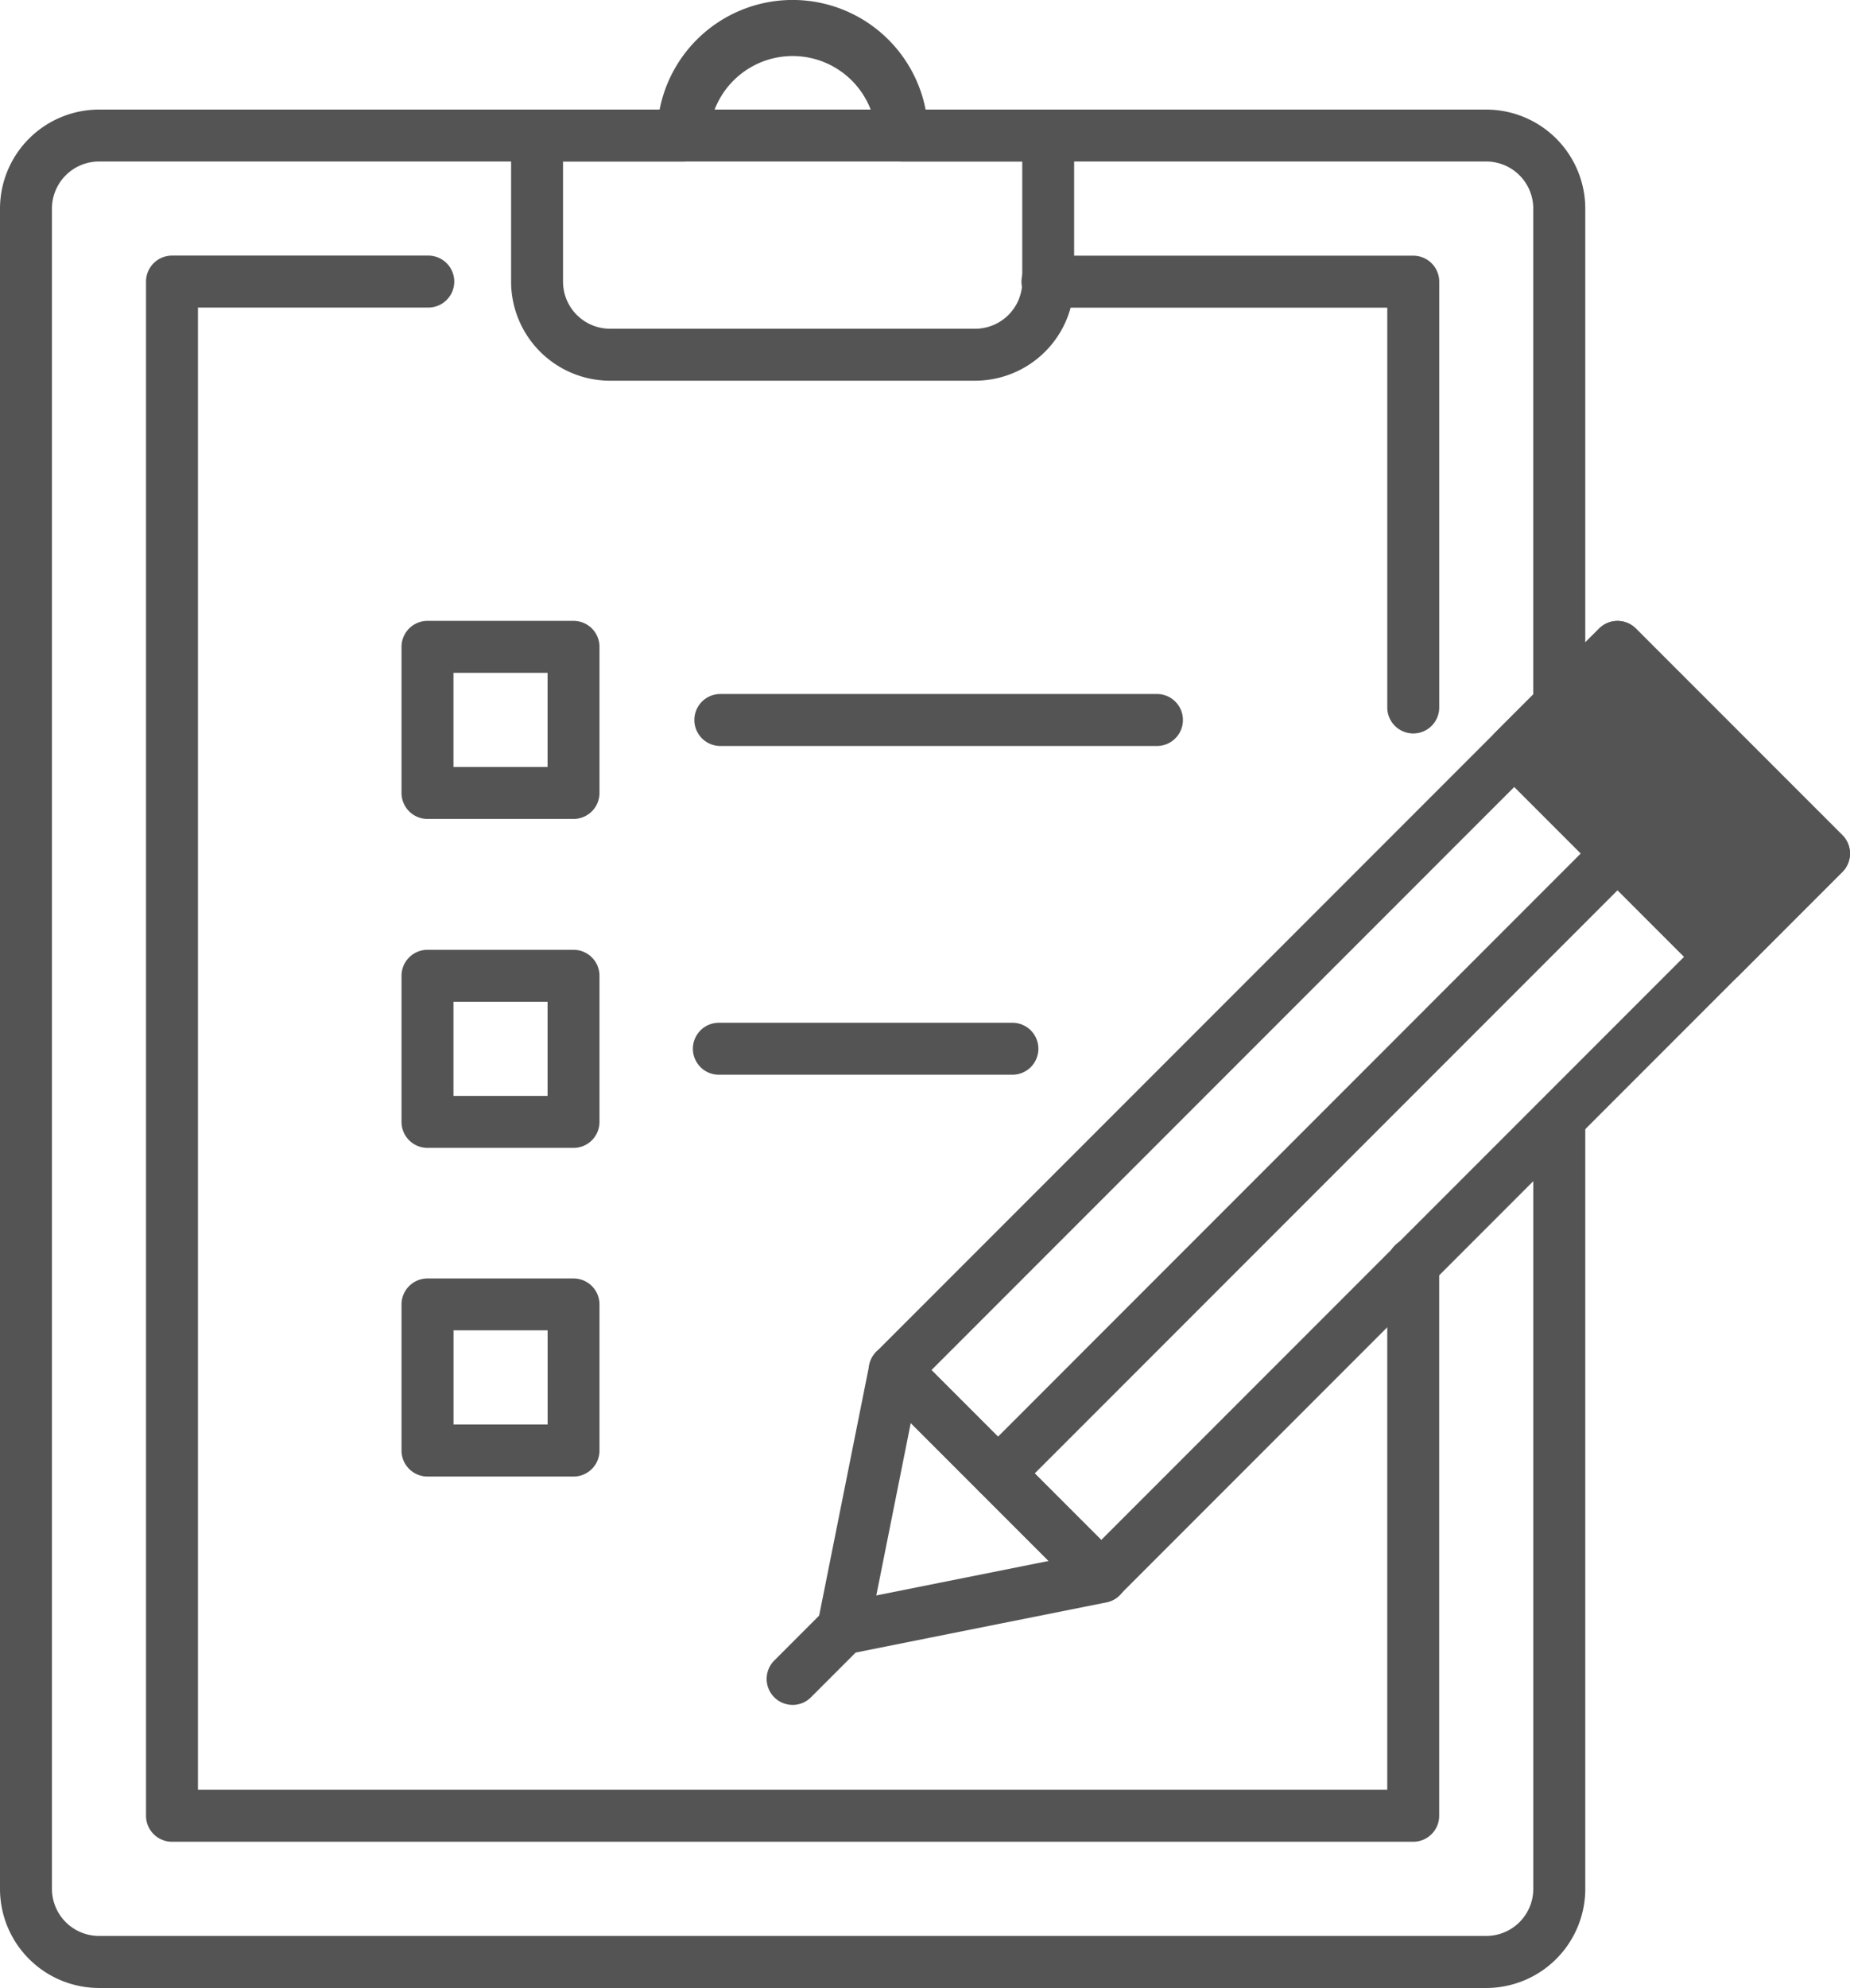<svg xmlns="http://www.w3.org/2000/svg" xmlns:xlink="http://www.w3.org/1999/xlink" width="88.458" height="95" viewBox="0 0 88.458 95">
  <defs>
    <clipPath id="clip-path">
      <rect id="長方形_300" data-name="長方形 300" width="88.458" height="95" transform="translate(0 0)" fill="#545454"/>
    </clipPath>
  </defs>
  <g id="グループ_701" data-name="グループ 701" transform="translate(0 0.001)">
    <g id="グループ_700" data-name="グループ 700" transform="translate(0 -0.001)" clip-path="url(#clip-path)">
      <path id="パス_1636" data-name="パス 1636" d="M169.8,18.194H152.341a4.738,4.738,0,0,1-4.733-4.733V6.478a1.242,1.242,0,0,1,1.242-1.242h5.86a6.479,6.479,0,0,1,12.718,0h5.86a1.242,1.242,0,0,1,1.242,1.242v6.982a4.738,4.738,0,0,1-4.733,4.733M150.091,7.72v5.741a2.252,2.252,0,0,0,2.249,2.249H169.8a2.252,2.252,0,0,0,2.249-2.249V7.72h-5.741a1.242,1.242,0,0,1-1.242-1.242,4,4,0,0,0-7.99,0,1.242,1.242,0,0,1-1.242,1.242Zm17.456-1.242h0Z" transform="translate(-123.17 0)" fill="#545454"/>
      <path id="パス_1637" data-name="パス 1637" d="M124.2,188.7h-6.982a1.242,1.242,0,0,1-1.242-1.242v-6.982a1.242,1.242,0,0,1,1.242-1.242H124.2a1.242,1.242,0,0,1,1.242,1.242v6.982A1.242,1.242,0,0,1,124.2,188.7m-5.741-2.483h4.5v-4.5h-4.5Z" transform="translate(-96.777 -149.564)" fill="#545454"/>
      <path id="パス_1638" data-name="パス 1638" d="M222.515,202.809H201.568a1.242,1.242,0,0,1,0-2.483h20.947a1.242,1.242,0,0,1,0,2.483" transform="translate(-167.16 -167.16)" fill="#545454"/>
      <path id="パス_1639" data-name="パス 1639" d="M124.2,283.6h-6.982a1.242,1.242,0,0,1-1.242-1.242v-6.982a1.242,1.242,0,0,1,1.242-1.242H124.2a1.242,1.242,0,0,1,1.242,1.242v6.982A1.242,1.242,0,0,1,124.2,283.6m-5.741-2.483h4.5v-4.5h-4.5Z" transform="translate(-96.777 -228.744)" fill="#545454"/>
      <path id="パス_1640" data-name="パス 1640" d="M215.532,297.7H201.568a1.242,1.242,0,1,1,0-2.483h13.965a1.242,1.242,0,1,1,0,2.483" transform="translate(-167.16 -246.34)" fill="#545454"/>
      <path id="パス_1641" data-name="パス 1641" d="M124.2,378.487h-6.982a1.242,1.242,0,0,1-1.242-1.242v-6.982a1.242,1.242,0,0,1,1.242-1.242H124.2a1.242,1.242,0,0,1,1.242,1.242v6.982a1.242,1.242,0,0,1-1.242,1.242M118.462,376h4.5v-4.5h-4.5Z" transform="translate(-96.777 -307.925)" fill="#545454"/>
      <path id="パス_1642" data-name="パス 1642" d="M262.011,226.158a1.238,1.238,0,0,1-.878-.364l-9.875-9.875a1.242,1.242,0,0,1,0-1.756L285.82,179.6a1.241,1.241,0,0,1,1.756,0l9.875,9.874a1.242,1.242,0,0,1,0,1.756l-34.561,34.561a1.237,1.237,0,0,1-.878.364m-8.119-11.116,8.119,8.118,32.8-32.8-8.118-8.119Z" transform="translate(-209.356 -149.564)" fill="#545454"/>
      <path id="パス_1643" data-name="パス 1643" d="M237.226,402.816a1.242,1.242,0,0,1-1.218-1.485l2.469-12.343a1.242,1.242,0,0,1,2.1-.634l9.875,9.875a1.242,1.242,0,0,1-.634,2.1l-12.343,2.469a1.239,1.239,0,0,1-.244.024m3.231-11.066-1.648,8.242,8.242-1.648Z" transform="translate(-196.914 -323.753)" fill="#545454"/>
      <path id="パス_1644" data-name="パス 1644" d="M281.959,270.988a1.242,1.242,0,0,1-.878-2.12L310.7,239.245A1.242,1.242,0,0,1,312.461,241l-29.624,29.624a1.237,1.237,0,0,1-.878.364" transform="translate(-234.241 -199.332)" fill="#545454"/>
      <path id="パス_1645" data-name="パス 1645" d="M222.655,467.155a1.242,1.242,0,0,1-.878-2.12l2.469-2.469A1.242,1.242,0,0,1,226,464.323l-2.469,2.469a1.237,1.237,0,0,1-.878.364" transform="translate(-184.756 -385.68)" fill="#545454"/>
      <rect id="長方形_299" data-name="長方形 299" width="6.982" height="13.965" transform="translate(72.404 35.854) rotate(-45)" fill="#545454"/>
      <path id="パス_1646" data-name="パス 1646" d="M440.94,196.534a1.242,1.242,0,0,1-.878-.364l-9.875-9.875a1.242,1.242,0,0,1,0-1.756l4.937-4.937a1.242,1.242,0,0,1,1.756,0l9.874,9.875a1.242,1.242,0,0,1,0,1.756l-4.937,4.937a1.241,1.241,0,0,1-.878.364m-8.119-11.116,8.119,8.118,3.181-3.181L436,182.236Z" transform="translate(-358.662 -149.563)" fill="#545454"/>
      <path id="パス_1647" data-name="パス 1647" d="M102.765,149.6H43.415a1.242,1.242,0,0,1-1.242-1.242V75.046A1.242,1.242,0,0,1,43.415,73.8H55.634a1.242,1.242,0,1,1,0,2.483H44.656v70.832h56.867v-25.1a1.242,1.242,0,1,1,2.483,0v26.343a1.242,1.242,0,0,1-1.242,1.242" transform="translate(-35.191 -61.585)" fill="#545454"/>
      <path id="パス_1648" data-name="パス 1648" d="M313.915,96.636a1.242,1.242,0,0,1-1.242-1.242V76.287H296.459a1.242,1.242,0,1,1,0-2.483h17.456a1.242,1.242,0,0,1,1.242,1.242V95.394a1.242,1.242,0,0,1-1.242,1.242" transform="translate(-246.34 -61.585)" fill="#545454"/>
      <path id="パス_1649" data-name="パス 1649" d="M73.315,81.872V116.66a2.252,2.252,0,0,1-2.249,2.249H4.733a2.252,2.252,0,0,1-2.249-2.249v-80.3a2.252,2.252,0,0,1,2.249-2.249H71.065a2.252,2.252,0,0,1,2.249,2.249V61.135L75.8,58.371V36.363a4.738,4.738,0,0,0-4.733-4.733H4.733A4.738,4.738,0,0,0,0,36.363v80.3a4.738,4.738,0,0,0,4.733,4.733H71.065A4.738,4.738,0,0,0,75.8,116.66V79.275Z" transform="translate(0 -26.393)" fill="#545454"/>
    </g>
  </g>
</svg>
